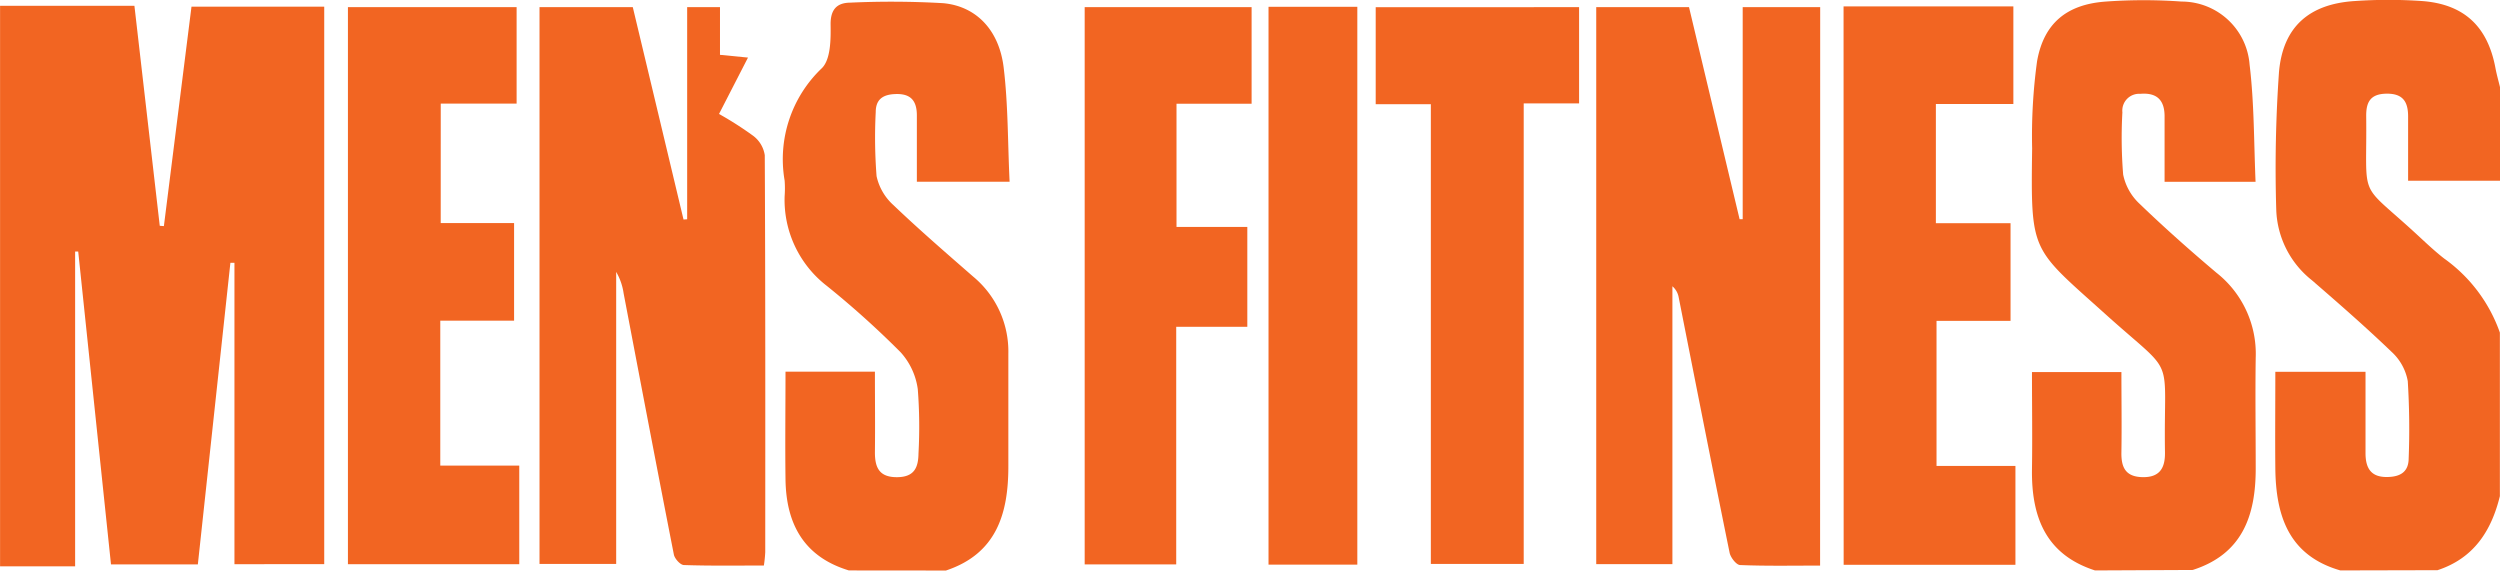 <svg xmlns="http://www.w3.org/2000/svg" width="162.124" height="37" viewBox="0 0 162.124 37">
  <g id="Group_2792" data-name="Group 2792" transform="translate(-190.951 -2846.753)">
    <path id="Path_202" data-name="Path 202" d="M118.1,450.709h8.713l1.643,14.267.268.02,1.79-14.229h8.608v36.152H133.3V467.377h-.263c-.7,6.486-1.4,12.976-2.111,19.559h-5.632l-2.126-20.289h-.2v20.413H118.1Z" transform="translate(72.855 2396.42)" fill="#f26522"/>
    <path id="Path_203" data-name="Path 203" d="M287.783,487.279c-3.351-.967-4.179-3.548-4.213-6.617-.02-2.051,0-4.1,0-6.262h5.849v5.273c0,1.02.387,1.593,1.488,1.546.8-.027,1.3-.357,1.31-1.19a49.975,49.975,0,0,0-.058-5.025,3.38,3.38,0,0,0-1.051-1.9c-1.666-1.6-3.409-3.121-5.16-4.637a6.086,6.086,0,0,1-2.318-4.581,89.035,89.035,0,0,1,.178-8.929c.255-2.934,1.962-4.407,4.889-4.6a31.6,31.6,0,0,1,4.407,0c2.737.212,4.252,1.674,4.747,4.376.073.386.193.808.29,1.21v6.064h-5.96v-4.167c0-.967-.348-1.492-1.407-1.477s-1.318.572-1.311,1.453c.062,5.57-.568,4.147,3.154,7.556.619.568,1.233,1.159,1.886,1.67a9.941,9.941,0,0,1,3.629,4.815v10.607c-.556,2.265-1.7,4.031-4.043,4.8Z" transform="translate(54.935 2396.465)" fill="#f26522"/>
    <path id="Path_204" data-name="Path 204" d="M269.957,487.281c-3.216-1.036-4.129-3.5-4.086-6.571.031-2.056,0-4.112,0-6.293h5.8c0,1.751.027,3.478,0,5.18-.023,1,.263,1.619,1.391,1.635s1.45-.638,1.434-1.612c-.1-6.571.8-4.766-3.815-8.917-4.889-4.4-4.889-3.935-4.8-10.8a35.582,35.582,0,0,1,.321-5.647c.437-2.466,1.932-3.687,4.459-3.866a34.222,34.222,0,0,1,4.912,0,4.425,4.425,0,0,1,4.41,4.089c.3,2.474.278,5.025.387,7.6h-5.9v-4.252c0-1.036-.491-1.546-1.577-1.453a1.09,1.09,0,0,0-1.159,1.2,29.734,29.734,0,0,0,.05,4.036,3.564,3.564,0,0,0,1.07,1.9c1.605,1.546,3.274,3.026,4.978,4.465a6.685,6.685,0,0,1,2.548,5.512c-.035,2.4,0,4.8,0,7.193,0,3.046-.866,5.543-4.086,6.571Z" transform="translate(56.853 2396.464)" fill="#f26522"/>
    <path id="Path_205" data-name="Path 205" d="M179.311,487.291c-2.926-.885-4.071-3.026-4.109-5.907-.031-2.318,0-4.607,0-6.981H181c0,1.813.02,3.529,0,5.241,0,1,.3,1.605,1.434,1.6s1.38-.642,1.392-1.546a31.73,31.73,0,0,0-.046-4.159,4.45,4.45,0,0,0-1.117-2.4,58.758,58.758,0,0,0-4.781-4.3,7.05,7.05,0,0,1-2.737-5.821,6.8,6.8,0,0,0,0-1.009,8.144,8.144,0,0,1,2.42-7.294c.568-.572.576-1.856.561-2.806s.367-1.427,1.264-1.438a58.425,58.425,0,0,1,6.046.035c2.14.2,3.618,1.747,3.912,4.163s.263,4.859.386,7.414h-6.014v-4.3c0-1.025-.464-1.445-1.477-1.38-.773.046-1.187.386-1.19,1.159a32.365,32.365,0,0,0,.054,4.159A3.537,3.537,0,0,0,182.2,463.6c1.674,1.6,3.425,3.111,5.172,4.637a6.307,6.307,0,0,1,2.281,4.994v7.321c0,3.065-.773,5.655-4.047,6.745Z" transform="translate(66.689 2396.454)" fill="#f26522"/>
    <path id="Path_206" data-name="Path 206" d="M248.7,487.022c-1.755,0-3.478.035-5.18-.035-.247,0-.624-.487-.688-.8-1.124-5.512-2.207-11.031-3.3-16.551a1.228,1.228,0,0,0-.409-.727v18.02h-4.94V450.808H240.2q1.634,6.86,3.281,13.753h.2V450.808h5.025Z" transform="translate(60.283 2396.409)" fill="#f26522"/>
    <path id="Path_207" data-name="Path 207" d="M166.908,464.564V450.808h2.129V453.9l1.816.178-1.879,3.656a22.182,22.182,0,0,1,2.229,1.427,1.934,1.934,0,0,1,.738,1.248c.043,8.581.035,17.162.031,25.743a8.678,8.678,0,0,1-.089.866c-1.763,0-3.478.027-5.183-.031-.232,0-.6-.41-.654-.68-1.109-5.644-2.18-11.291-3.258-16.938a3.827,3.827,0,0,0-.483-1.392v18.94h-4.972V450.808h6.049q1.647,6.884,3.29,13.772Z" transform="translate(68.605 2396.409)" fill="#f26522"/>
    <path id="Path_208" data-name="Path 208" d="M252.171,450.752h11.012v6.331h-5.025v7.731H263v6.331h-4.8v9.408h5.117v6.412h-11.14Z" transform="translate(58.334 2396.415)" fill="#f26522"/>
    <path id="Path_209" data-name="Path 209" d="M149.417,464.808h4.758v6.331h-4.786v9.4h5.122v6.393H143.4V450.808h10.939v6.254h-4.92Z" transform="translate(70.114 2396.409)" fill="#f26522"/>
    <path id="Path_210" data-name="Path 210" d="M196.98,450.808h10.825v6.262h-4.87v7.99h4.592v6.478h-4.611v15.407H196.98Z" transform="translate(64.312 2396.409)" fill="#f26522"/>
    <path id="Path_211" data-name="Path 211" d="M231.335,450.808v6.242h-3.591v29.863h-6.022V457.1h-3.576v-6.289Z" transform="translate(62.019 2396.409)" fill="#f26522"/>
    <path id="Path_212" data-name="Path 212" d="M216.109,486.957h-5.759V450.782h5.759Z" transform="translate(62.864 2396.412)" fill="#f26522"/>
  </g>
</svg>
